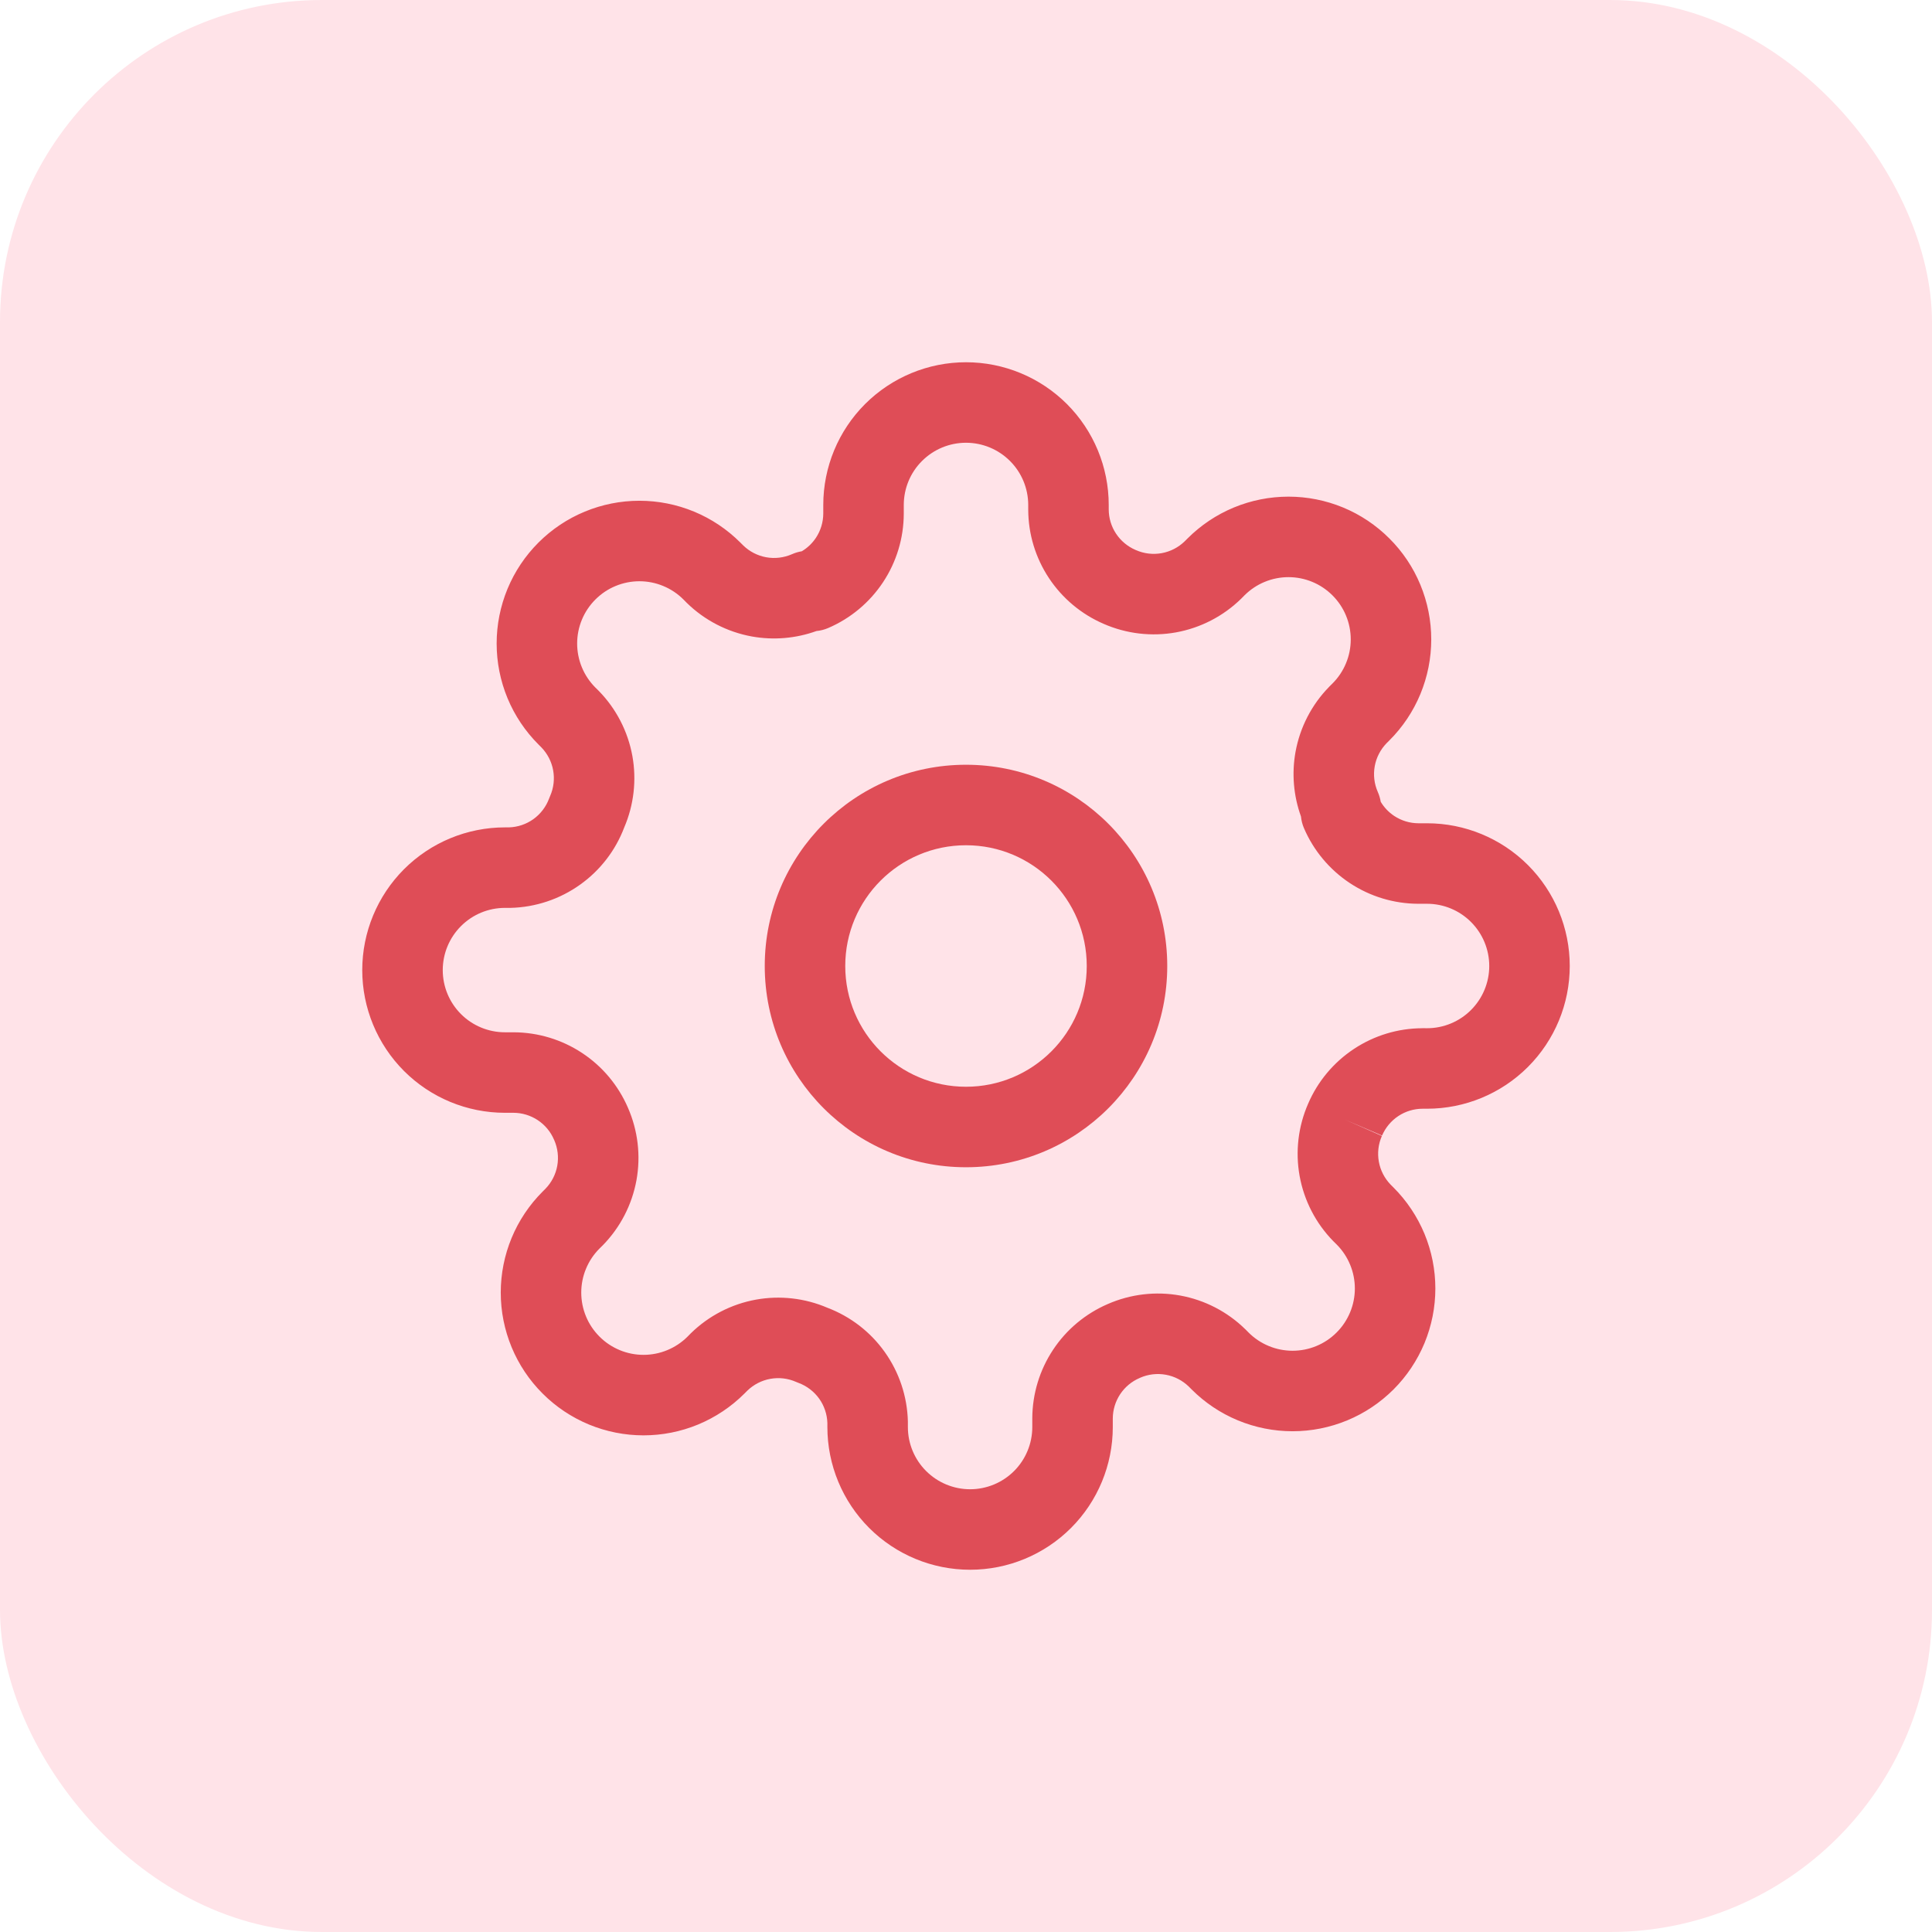 <svg width="48" height="48" viewBox="0 0 48 48" fill="none" xmlns="http://www.w3.org/2000/svg">
<rect width="48" height="48" rx="8" fill="#FFE3E8"/>
<path fill-rule="evenodd" clip-rule="evenodd" d="M24 21C22.343 21 21 22.343 21 24C21 25.657 22.343 27 24 27C25.657 27 27 25.657 27 24C27 22.343 25.657 21 24 21ZM19 24C19 21.239 21.239 19 24 19C26.761 19 29 21.239 29 24C29 26.761 26.761 29 24 29C21.239 29 19 26.761 19 24Z" fill="#DF4D57"/>
<path fill-rule="evenodd" clip-rule="evenodd" d="M24 11C23.59 11 23.197 11.163 22.907 11.453C22.617 11.742 22.454 12.136 22.454 12.546V12.766C22.452 13.37 22.273 13.961 21.939 14.465C21.605 14.969 21.131 15.365 20.576 15.603C20.483 15.643 20.385 15.668 20.284 15.678C19.772 15.863 19.218 15.91 18.679 15.813C18.07 15.702 17.507 15.412 17.064 14.979L17.056 14.971L16.98 14.894C16.837 14.751 16.666 14.636 16.478 14.559C16.291 14.481 16.09 14.441 15.886 14.441C15.683 14.441 15.482 14.481 15.294 14.559C15.107 14.636 14.937 14.75 14.793 14.894L14.792 14.895C14.649 15.038 14.534 15.209 14.457 15.396C14.379 15.584 14.339 15.785 14.339 15.988C14.339 16.191 14.379 16.392 14.457 16.58C14.534 16.768 14.649 16.938 14.792 17.082L14.877 17.166C15.31 17.609 15.6 18.171 15.711 18.781C15.819 19.38 15.749 19.997 15.509 20.557C15.293 21.128 14.912 21.623 14.414 21.978C13.908 22.34 13.305 22.541 12.683 22.556L12.66 22.556H12.546C12.136 22.556 11.742 22.719 11.453 23.009C11.163 23.299 11 23.692 11 24.102C11 24.512 11.163 24.905 11.453 25.195C11.742 25.484 12.136 25.647 12.546 25.647H12.766C13.37 25.65 13.961 25.829 14.465 26.163C14.968 26.495 15.362 26.968 15.601 27.521C15.849 28.087 15.923 28.713 15.813 29.321C15.702 29.93 15.412 30.493 14.979 30.936L14.971 30.944L14.894 31.02C14.751 31.163 14.636 31.334 14.559 31.522C14.481 31.709 14.441 31.91 14.441 32.114C14.441 32.317 14.481 32.518 14.559 32.706C14.636 32.893 14.75 33.063 14.894 33.207L14.895 33.208C15.038 33.352 15.209 33.465 15.396 33.543C15.584 33.621 15.785 33.661 15.988 33.661C16.191 33.661 16.392 33.621 16.58 33.543C16.768 33.465 16.938 33.352 17.082 33.208L17.166 33.123C17.609 32.69 18.171 32.4 18.781 32.289C19.38 32.181 19.997 32.251 20.557 32.491C21.128 32.708 21.623 33.088 21.978 33.586C22.34 34.092 22.541 34.695 22.556 35.317L22.556 35.34V35.455C22.556 35.864 22.719 36.258 23.009 36.547C23.299 36.837 23.692 37 24.102 37C24.512 37 24.905 36.837 25.195 36.547C25.484 36.258 25.647 35.864 25.647 35.455V35.238L25.647 35.234C25.65 34.63 25.829 34.039 26.163 33.535C26.495 33.032 26.968 32.638 27.521 32.399C28.087 32.151 28.713 32.077 29.321 32.187C29.93 32.298 30.493 32.588 30.936 33.022L30.944 33.029L31.02 33.106C31.163 33.249 31.334 33.364 31.522 33.441C31.709 33.519 31.91 33.559 32.114 33.559C32.317 33.559 32.518 33.519 32.706 33.441C32.893 33.364 33.063 33.25 33.207 33.106L33.208 33.105C33.352 32.962 33.465 32.791 33.543 32.604C33.621 32.416 33.661 32.215 33.661 32.012C33.661 31.809 33.621 31.608 33.543 31.42C33.465 31.232 33.352 31.062 33.208 30.918L33.123 30.834C32.69 30.391 32.4 29.829 32.289 29.219C32.179 28.611 32.253 27.985 32.501 27.419C32.739 26.866 33.134 26.394 33.637 26.061C34.141 25.727 34.731 25.548 35.336 25.546L35.34 25.545L35.455 25.546C35.864 25.546 36.258 25.383 36.547 25.093C36.837 24.803 37 24.41 37 24C37 23.59 36.837 23.197 36.547 22.907C36.258 22.617 35.864 22.454 35.455 22.454H35.238L35.234 22.454C34.63 22.452 34.039 22.273 33.535 21.939C33.031 21.605 32.635 21.131 32.397 20.576C32.357 20.483 32.332 20.385 32.322 20.284C32.137 19.772 32.09 19.218 32.187 18.679C32.298 18.07 32.588 17.507 33.022 17.064L33.029 17.056L33.106 16.98C33.249 16.837 33.364 16.666 33.441 16.478C33.519 16.291 33.559 16.09 33.559 15.886C33.559 15.683 33.519 15.482 33.441 15.294C33.364 15.107 33.25 14.937 33.106 14.793L33.105 14.792C32.962 14.649 32.791 14.534 32.604 14.457C32.416 14.379 32.215 14.339 32.012 14.339C31.809 14.339 31.608 14.379 31.42 14.457C31.232 14.534 31.062 14.649 30.918 14.792L30.834 14.877C30.391 15.31 29.829 15.6 29.219 15.711C28.611 15.821 27.985 15.747 27.419 15.499C26.866 15.26 26.394 14.866 26.061 14.363C25.727 13.859 25.548 13.269 25.546 12.664L25.546 12.66V12.546C25.546 12.136 25.383 11.742 25.093 11.453C24.803 11.163 24.41 11 24 11ZM33.418 27.818L34.333 28.222C34.244 28.423 34.218 28.646 34.257 28.862C34.296 29.077 34.398 29.275 34.55 29.432L34.621 29.503C34.951 29.833 35.212 30.224 35.391 30.654C35.569 31.084 35.661 31.546 35.661 32.012C35.661 32.478 35.569 32.939 35.391 33.37C35.212 33.8 34.951 34.191 34.622 34.52C34.292 34.849 33.902 35.111 33.471 35.289C33.041 35.467 32.58 35.559 32.114 35.559C31.648 35.559 31.186 35.467 30.756 35.289C30.326 35.111 29.934 34.849 29.605 34.519L29.534 34.448C29.377 34.296 29.179 34.194 28.964 34.155C28.748 34.116 28.525 34.142 28.324 34.231L28.314 34.236C28.117 34.32 27.949 34.46 27.83 34.639C27.712 34.818 27.648 35.027 27.647 35.241V35.455C27.647 36.395 27.274 37.297 26.609 37.962C25.944 38.627 25.042 39 24.102 39C23.162 39 22.26 38.627 21.595 37.962C20.93 37.297 20.556 36.395 20.556 35.455V35.354C20.549 35.136 20.478 34.926 20.352 34.749C20.223 34.57 20.044 34.433 19.837 34.357C19.817 34.349 19.797 34.342 19.778 34.333C19.577 34.244 19.354 34.218 19.138 34.257C18.923 34.296 18.725 34.398 18.568 34.55L18.497 34.621C18.497 34.621 18.497 34.621 18.497 34.621C18.167 34.951 17.776 35.212 17.346 35.391C16.916 35.569 16.454 35.661 15.988 35.661C15.522 35.661 15.061 35.569 14.63 35.391C14.2 35.212 13.809 34.951 13.48 34.621C13.15 34.292 12.889 33.901 12.711 33.471C12.533 33.041 12.441 32.58 12.441 32.114C12.441 31.648 12.533 31.186 12.711 30.756C12.889 30.326 13.151 29.935 13.48 29.606C13.48 29.606 13.48 29.605 13.48 29.606L13.552 29.534C13.704 29.377 13.806 29.179 13.845 28.964C13.884 28.748 13.857 28.525 13.769 28.324L13.764 28.314C13.68 28.117 13.54 27.949 13.361 27.83C13.182 27.712 12.973 27.648 12.759 27.647H12.546C11.605 27.647 10.703 27.274 10.038 26.609C9.374 25.944 9 25.042 9 24.102C9 23.162 9.374 22.26 10.038 21.595C10.703 20.93 11.605 20.556 12.546 20.556H12.646C12.864 20.549 13.074 20.478 13.251 20.352C13.43 20.223 13.567 20.044 13.643 19.837C13.651 19.817 13.658 19.797 13.667 19.778C13.756 19.577 13.782 19.354 13.743 19.138C13.704 18.923 13.602 18.725 13.45 18.568L13.379 18.497C13.379 18.497 13.379 18.497 13.379 18.497C13.049 18.167 12.787 17.776 12.609 17.346C12.431 16.916 12.339 16.454 12.339 15.988C12.339 15.522 12.431 15.061 12.609 14.63C12.787 14.2 13.049 13.809 13.378 13.48C13.707 13.151 14.098 12.889 14.529 12.711C14.959 12.533 15.42 12.441 15.886 12.441C16.352 12.441 16.814 12.533 17.244 12.711C17.674 12.889 18.065 13.151 18.394 13.48C18.394 13.48 18.395 13.48 18.394 13.48L18.466 13.552C18.623 13.704 18.821 13.806 19.036 13.845C19.252 13.884 19.475 13.857 19.676 13.769C19.755 13.734 19.837 13.71 19.921 13.696C20.061 13.612 20.181 13.498 20.272 13.361C20.39 13.182 20.453 12.973 20.454 12.76V12.546C20.454 11.605 20.828 10.703 21.493 10.038C22.158 9.374 23.06 9 24 9C24.94 9 25.842 9.374 26.507 10.038C27.172 10.703 27.546 11.605 27.546 12.546V12.658C27.547 12.872 27.61 13.081 27.728 13.259C27.847 13.438 28.015 13.578 28.212 13.663L28.222 13.667C28.423 13.756 28.646 13.782 28.862 13.743C29.077 13.704 29.275 13.602 29.432 13.45L29.503 13.379C29.503 13.379 29.503 13.379 29.503 13.379C29.833 13.049 30.224 12.787 30.654 12.609C31.084 12.431 31.546 12.339 32.012 12.339C32.478 12.339 32.939 12.431 33.37 12.609C33.8 12.787 34.19 13.049 34.519 13.378C34.849 13.707 35.111 14.098 35.289 14.529C35.467 14.959 35.559 15.42 35.559 15.886C35.559 16.352 35.467 16.814 35.289 17.244C35.111 17.674 34.849 18.066 34.519 18.395L34.448 18.466C34.296 18.623 34.194 18.821 34.155 19.036C34.116 19.252 34.142 19.475 34.231 19.676C34.266 19.755 34.29 19.837 34.304 19.921C34.388 20.061 34.502 20.181 34.639 20.272C34.818 20.39 35.026 20.453 35.24 20.454H35.455C36.395 20.454 37.297 20.828 37.962 21.493C38.627 22.158 39 23.06 39 24C39 24.94 38.627 25.842 37.962 26.507C37.297 27.172 36.395 27.546 35.455 27.546H35.342C35.128 27.547 34.919 27.61 34.741 27.728C34.562 27.847 34.422 28.015 34.337 28.212L33.418 27.818Z" fill="#DF4D57"/>
</svg>
